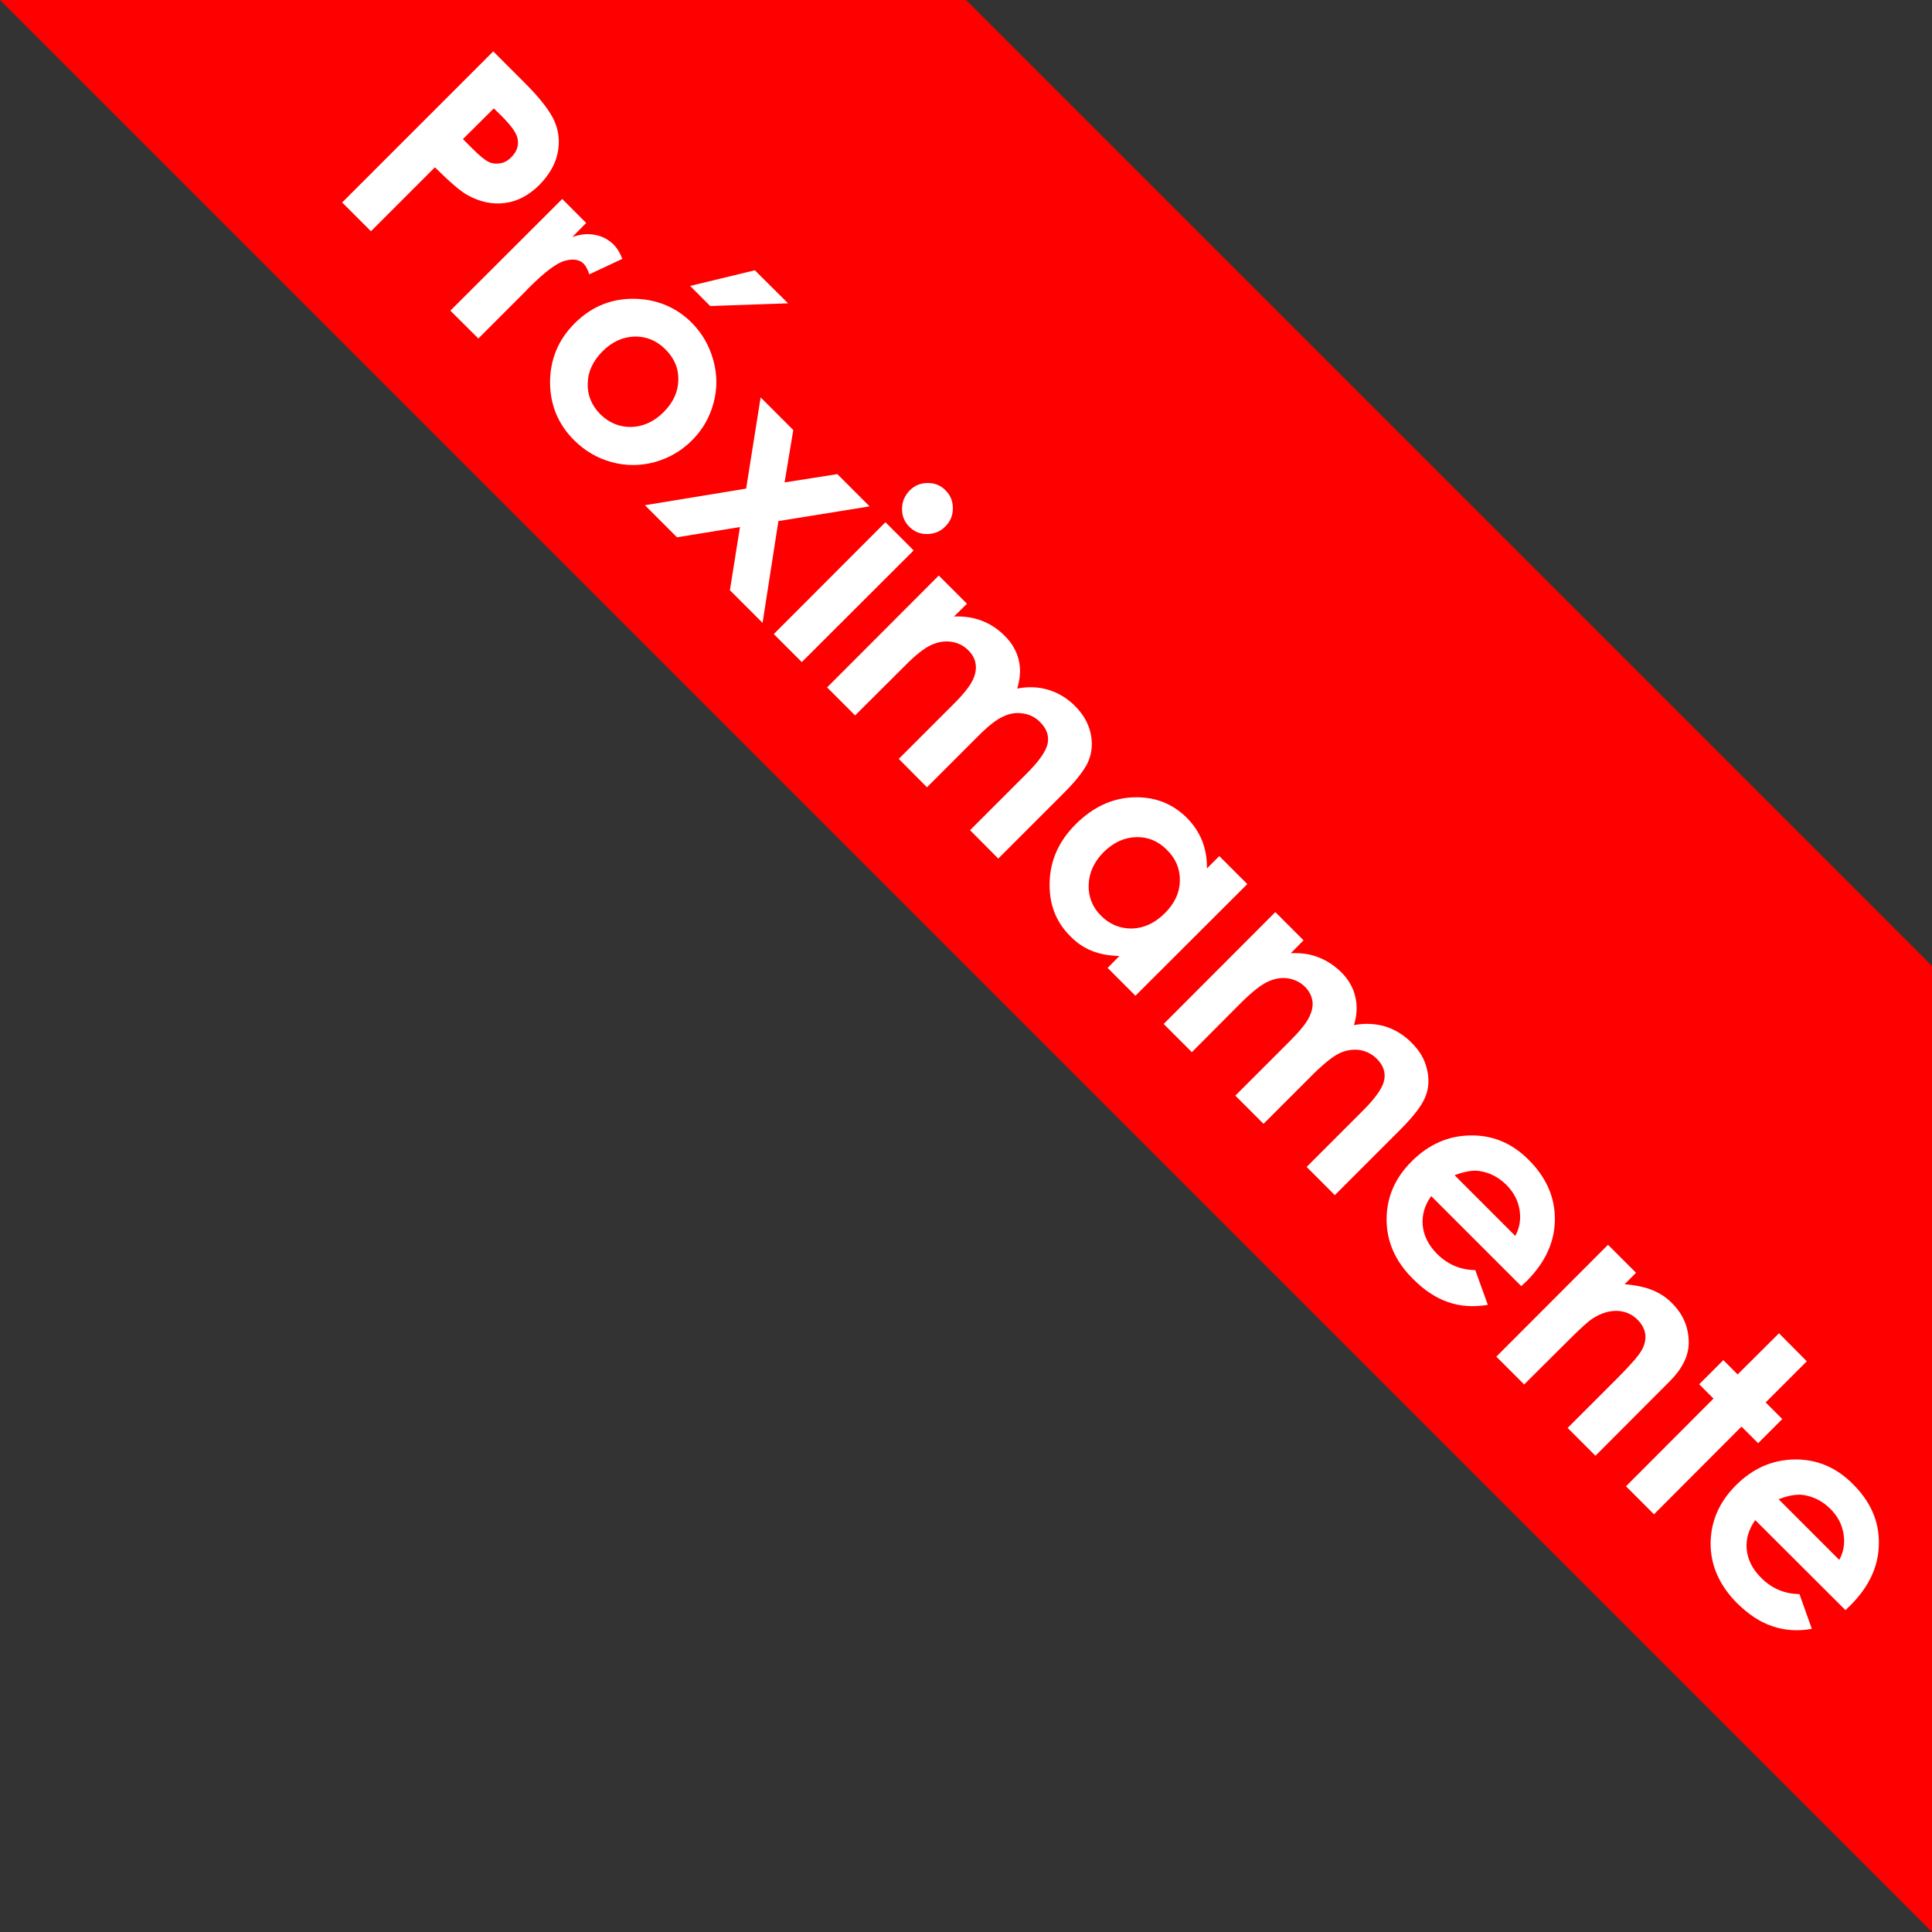 <?xml version="1.0" encoding="UTF-8"?>
<!DOCTYPE svg PUBLIC "-//W3C//DTD SVG 1.1//EN" "http://www.w3.org/Graphics/SVG/1.1/DTD/svg11.dtd">
<!-- Creator: CorelDRAW 2017 -->
<svg xmlns="http://www.w3.org/2000/svg" xml:space="preserve" width="100px" height="100px" version="1.1" style="shape-rendering:geometricPrecision; text-rendering:geometricPrecision; image-rendering:optimizeQuality; fill-rule:evenodd; clip-rule:evenodd"
viewBox="0 0 100 100"
 xmlns:xlink="http://www.w3.org/1999/xlink">
 <rect x="0" y="0" width="100" height="100" fill="#333333" stroke="none"/>
 <defs>
  <style type="text/css">
   <![CDATA[
    .fil0 {fill:red}
    .fil1 {fill:white;fill-rule:nonzero}
   ]]>
  </style>
 </defs>
 <g id="Layer_x0020_1">
  <polygon class="fil0" points="50,0 0,0 100,100 100,50 "/>
  <path class="fil1" d="M25.53 2.66l1.58 1.58c0.86,0.85 1.39,1.55 1.61,2.08 0.22,0.54 0.26,1.09 0.13,1.66 -0.13,0.57 -0.45,1.1 -0.94,1.6 -0.55,0.54 -1.14,0.85 -1.79,0.93 -0.65,0.08 -1.29,-0.06 -1.92,-0.41 -0.37,-0.2 -0.93,-0.69 -1.69,-1.44l-3.31 3.31 -1.49 -1.49 7.82 -7.82zm-1.57 4.54l0.48 0.48c0.37,0.37 0.65,0.6 0.85,0.7 0.2,0.09 0.4,0.11 0.61,0.07 0.2,-0.03 0.4,-0.14 0.57,-0.32 0.3,-0.3 0.4,-0.63 0.31,-1 -0.07,-0.28 -0.34,-0.64 -0.8,-1.11l-0.42 -0.41 -1.6 1.59z"/>
  <path id="1" class="fil1" d="M29.1 10.3l1.24 1.24 -0.72 0.73c0.42,-0.15 0.81,-0.19 1.19,-0.11 0.37,0.07 0.69,0.24 0.95,0.5 0.19,0.19 0.34,0.44 0.45,0.74l-1.71 0.8c-0.08,-0.25 -0.18,-0.44 -0.29,-0.55 -0.22,-0.22 -0.55,-0.27 -0.98,-0.15 -0.43,0.12 -1.05,0.59 -1.86,1.4l-0.27 0.28 -2.34 2.34 -1.45 -1.44 5.79 -5.78z"/>
  <path id="2" class="fil1" d="M35.79 16.69c0.54,0.54 0.92,1.19 1.13,1.95 0.21,0.75 0.21,1.5 0.01,2.23 -0.2,0.74 -0.57,1.38 -1.11,1.92 -0.55,0.55 -1.19,0.92 -1.94,1.13 -0.74,0.2 -1.49,0.2 -2.22,0 -0.74,-0.2 -1.39,-0.58 -1.95,-1.14 -0.83,-0.83 -1.24,-1.84 -1.24,-3.01 0.01,-1.18 0.43,-2.19 1.27,-3.03 0.91,-0.91 1.99,-1.33 3.26,-1.27 1.1,0.06 2.03,0.47 2.79,1.22zm-1.35 1.39c-0.45,-0.45 -0.98,-0.67 -1.59,-0.66 -0.62,0.02 -1.17,0.27 -1.66,0.76 -0.5,0.5 -0.76,1.06 -0.77,1.67 -0.02,0.6 0.2,1.13 0.65,1.59 0.46,0.45 0.99,0.67 1.61,0.66 0.61,-0.02 1.17,-0.27 1.67,-0.77 0.49,-0.49 0.75,-1.05 0.76,-1.65 0.02,-0.61 -0.21,-1.14 -0.67,-1.6zm4.63 -4.09l1.72 1.71 -4.03 0.14 -1.04 -1.04 3.35 -0.81z"/>
  <polygon id="3" class="fil1" points="39.37,20.57 41.06,22.26 40.61,24.97 43.34,24.54 45.01,26.21 40.29,26.97 39.47,32.24 37.78,30.55 38.3,27.28 35.04,27.81 33.38,26.15 38.62,25.29 "/>
  <path id="4" class="fil1" d="M48.94 25.38c0.26,0.25 0.38,0.57 0.38,0.93 0,0.37 -0.13,0.68 -0.39,0.94 -0.26,0.26 -0.57,0.39 -0.94,0.39 -0.36,0.01 -0.67,-0.12 -0.92,-0.37 -0.26,-0.26 -0.39,-0.57 -0.38,-0.94 0,-0.37 0.14,-0.68 0.4,-0.95 0.26,-0.26 0.57,-0.38 0.93,-0.38 0.36,0 0.67,0.12 0.92,0.38zm-3.11 1.65l1.46 1.46 -5.79 5.78 -1.45 -1.45 5.78 -5.79z"/>
  <path id="5" class="fil1" d="M48.59 29.79l1.46 1.46 -0.67 0.66c0.52,-0.02 1,0.05 1.44,0.22 0.44,0.17 0.84,0.43 1.19,0.79 0.37,0.36 0.6,0.77 0.72,1.24 0.11,0.47 0.08,0.96 -0.08,1.48 0.57,-0.11 1.11,-0.09 1.63,0.07 0.51,0.16 0.96,0.43 1.36,0.83 0.41,0.41 0.68,0.87 0.8,1.37 0.12,0.51 0.09,0.98 -0.08,1.43 -0.17,0.44 -0.6,1.01 -1.3,1.71l-3.39 3.39 -1.46 -1.47 2.93 -2.93c0.66,-0.66 1.02,-1.18 1.09,-1.58 0.07,-0.39 -0.06,-0.75 -0.39,-1.08 -0.25,-0.25 -0.54,-0.4 -0.88,-0.45 -0.34,-0.06 -0.68,-0.01 -1.02,0.15 -0.35,0.15 -0.8,0.5 -1.35,1.06l-2.61 2.61 -1.46 -1.47 2.8 -2.8c0.52,-0.51 0.85,-0.93 1.01,-1.24 0.15,-0.3 0.21,-0.59 0.17,-0.86 -0.03,-0.26 -0.16,-0.5 -0.38,-0.72 -0.24,-0.24 -0.53,-0.39 -0.87,-0.44 -0.34,-0.05 -0.69,0 -1.04,0.16 -0.36,0.16 -0.82,0.52 -1.37,1.08l-2.58 2.57 -1.45 -1.45 5.78 -5.79z"/>
  <path id="6" class="fil1" d="M63.11 44.31l1.45 1.45 -5.79 5.78 -1.44 -1.44 0.61 -0.62c-0.55,-0.01 -1.03,-0.1 -1.44,-0.27 -0.4,-0.16 -0.77,-0.41 -1.1,-0.75 -0.75,-0.74 -1.11,-1.68 -1.07,-2.81 0.03,-1.12 0.48,-2.12 1.34,-2.98 0.89,-0.89 1.89,-1.36 2.99,-1.4 1.09,-0.04 2.02,0.31 2.78,1.07 0.34,0.34 0.6,0.74 0.78,1.17 0.17,0.44 0.26,0.92 0.25,1.44l0.64 -0.64zm-2.72 -0.33c-0.45,-0.45 -0.98,-0.67 -1.59,-0.65 -0.62,0.02 -1.17,0.28 -1.67,0.77 -0.5,0.5 -0.76,1.07 -0.78,1.69 -0.02,0.63 0.19,1.16 0.64,1.61 0.45,0.45 0.99,0.67 1.61,0.66 0.62,-0.02 1.19,-0.29 1.7,-0.8 0.5,-0.5 0.76,-1.06 0.77,-1.67 0.01,-0.62 -0.21,-1.15 -0.68,-1.61z"/>
  <path id="7" class="fil1" d="M66.01 47.21l1.46 1.46 -0.66 0.67c0.52,-0.03 1,0.04 1.43,0.21 0.44,0.17 0.84,0.43 1.2,0.79 0.36,0.36 0.6,0.78 0.71,1.25 0.11,0.46 0.09,0.96 -0.07,1.47 0.57,-0.11 1.11,-0.08 1.62,0.07 0.51,0.16 0.97,0.44 1.36,0.84 0.42,0.41 0.68,0.86 0.8,1.37 0.12,0.5 0.1,0.98 -0.08,1.42 -0.17,0.44 -0.6,1.01 -1.3,1.71l-3.39 3.39 -1.46 -1.46 2.93 -2.93c0.66,-0.66 1.02,-1.19 1.09,-1.58 0.07,-0.4 -0.06,-0.76 -0.38,-1.08 -0.25,-0.25 -0.54,-0.4 -0.88,-0.46 -0.34,-0.05 -0.68,0 -1.03,0.15 -0.34,0.16 -0.79,0.51 -1.35,1.06l-2.61 2.61 -1.46 -1.46 2.8 -2.8c0.52,-0.52 0.86,-0.93 1.01,-1.24 0.16,-0.31 0.22,-0.6 0.18,-0.86 -0.04,-0.27 -0.17,-0.51 -0.38,-0.73 -0.24,-0.24 -0.53,-0.38 -0.88,-0.44 -0.33,-0.05 -0.68,0 -1.04,0.17 -0.36,0.16 -0.81,0.52 -1.37,1.07l-2.57 2.58 -1.46 -1.46 5.78 -5.79z"/>
  <path id="8" class="fil1" d="M78.74 66.57l-4.66 -4.66c-0.34,0.47 -0.49,0.98 -0.44,1.52 0.05,0.53 0.3,1.03 0.75,1.48 0.55,0.54 1.2,0.82 1.97,0.83l0.65 1.8c-0.74,0.12 -1.42,0.08 -2.05,-0.14 -0.64,-0.22 -1.25,-0.62 -1.83,-1.21 -0.91,-0.9 -1.36,-1.93 -1.36,-3.07 0,-1.14 0.43,-2.15 1.3,-3.01 0.88,-0.88 1.9,-1.33 3.05,-1.34 1.15,-0.02 2.16,0.41 3.01,1.27 0.91,0.91 1.36,1.94 1.35,3.09 -0.01,1.16 -0.5,2.21 -1.45,3.17l-0.29 0.27zm-0.31 -2.6c0.23,-0.42 0.3,-0.87 0.22,-1.36 -0.08,-0.48 -0.31,-0.91 -0.68,-1.28 -0.4,-0.4 -0.87,-0.64 -1.4,-0.72 -0.33,-0.05 -0.76,0.02 -1.28,0.22l3.14 3.14z"/>
  <path id="9" class="fil1" d="M83.23 64.43l1.45 1.45 -0.59 0.59c0.6,0.05 1.09,0.16 1.47,0.32 0.38,0.16 0.71,0.38 0.98,0.66 0.58,0.57 0.87,1.26 0.87,2.06 -0.01,0.68 -0.34,1.35 -1.01,2.01l-3.82 3.83 -1.44 -1.44 2.54 -2.54c0.69,-0.69 1.12,-1.18 1.28,-1.46 0.17,-0.29 0.23,-0.57 0.2,-0.85 -0.04,-0.27 -0.17,-0.52 -0.4,-0.75 -0.29,-0.29 -0.64,-0.44 -1.05,-0.46 -0.41,-0.01 -0.82,0.11 -1.25,0.38 -0.23,0.14 -0.64,0.51 -1.24,1.11l-2.33 2.32 -1.44 -1.44 5.78 -5.79z"/>
  <polygon id="10" class="fil1" points="92.08,69.01 93.52,70.46 91.39,72.59 92.25,73.45 91,74.7 90.14,73.84 85.61,78.38 84.16,76.93 88.69,72.39 87.95,71.65 89.2,70.4 89.94,71.14 "/>
  <path id="11" class="fil1" d="M95.52 83.34l-4.67 -4.66c-0.34,0.48 -0.49,0.98 -0.44,1.52 0.05,0.53 0.3,1.03 0.76,1.48 0.54,0.54 1.2,0.82 1.97,0.83l0.64 1.8c-0.73,0.13 -1.42,0.08 -2.05,-0.14 -0.64,-0.21 -1.24,-0.62 -1.83,-1.2 -0.9,-0.91 -1.36,-1.94 -1.36,-3.08 0.01,-1.14 0.44,-2.14 1.3,-3 0.88,-0.89 1.9,-1.33 3.05,-1.35 1.15,-0.01 2.16,0.41 3.01,1.27 0.92,0.91 1.37,1.94 1.35,3.09 -0.01,1.16 -0.5,2.21 -1.45,3.17l-0.28 0.27zm-0.32 -2.6c0.23,-0.42 0.3,-0.87 0.22,-1.35 -0.08,-0.49 -0.3,-0.91 -0.68,-1.29 -0.4,-0.4 -0.87,-0.64 -1.4,-0.72 -0.33,-0.05 -0.76,0.02 -1.28,0.22l3.14 3.14z"/>
 </g>
</svg>
